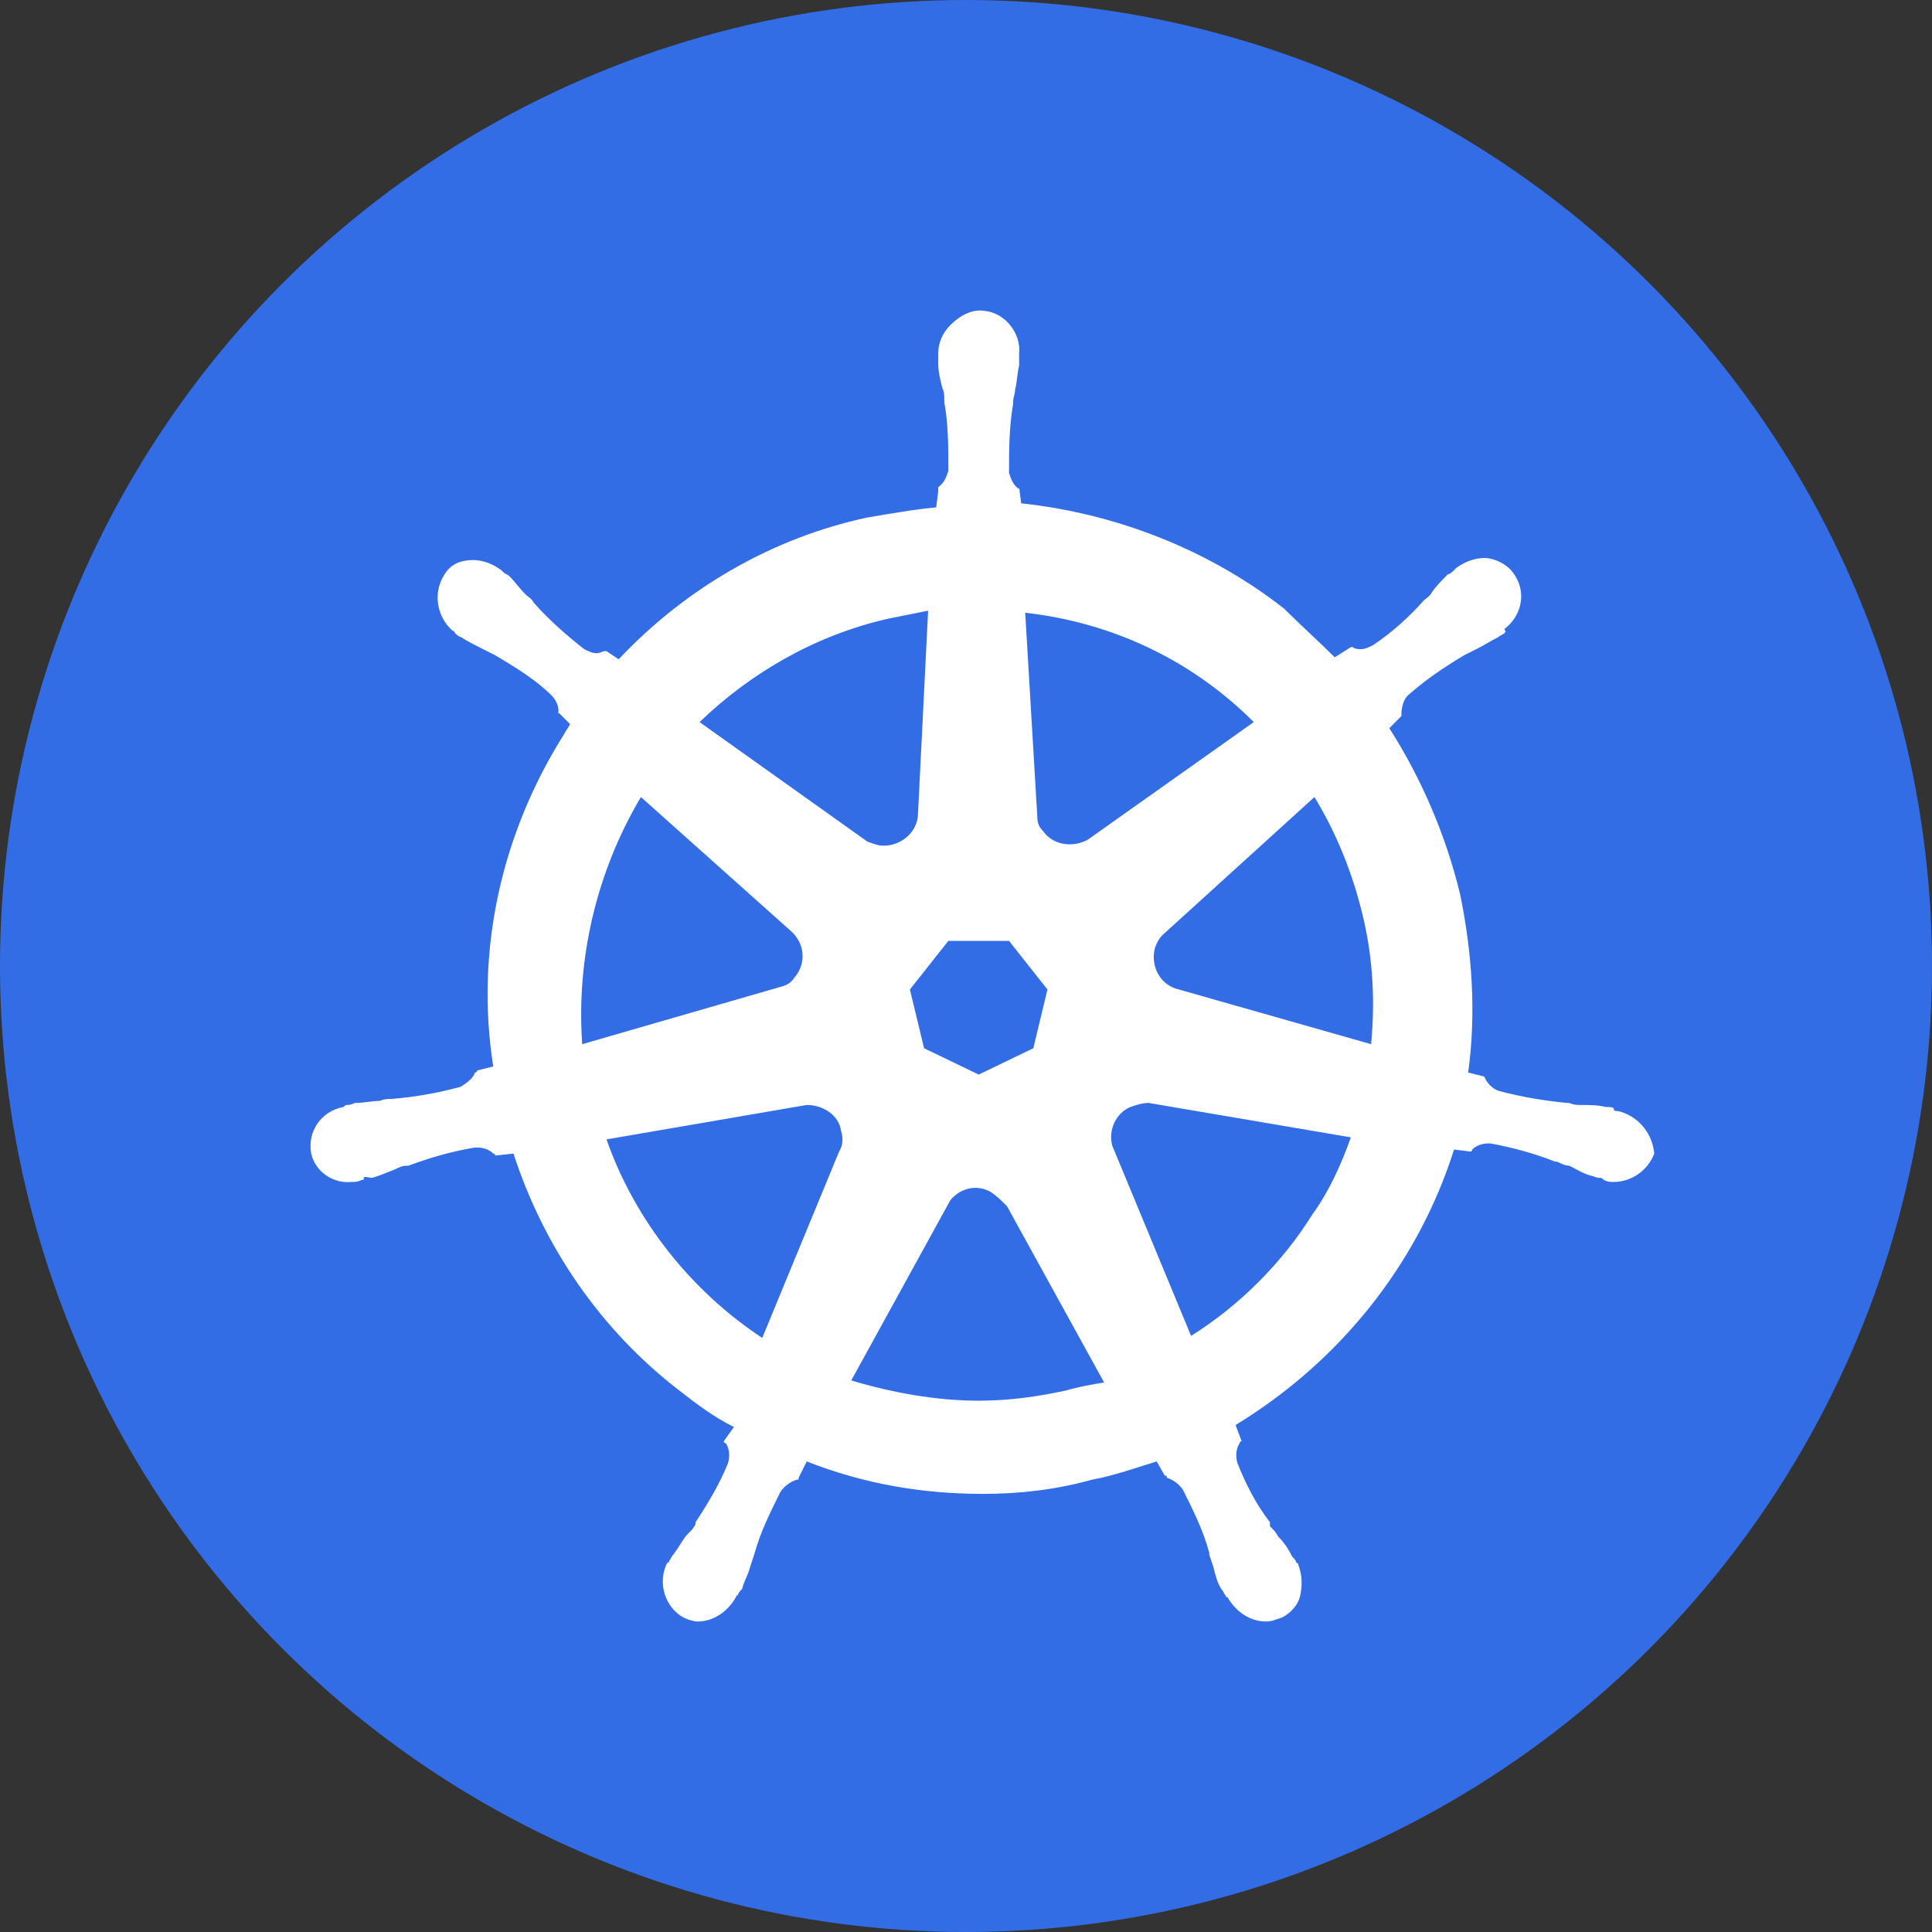 <svg width="56" height="56" viewBox="0 0 56 56" fill="none" xmlns="http://www.w3.org/2000/svg"><rect x="0" y="0" width="56" height="56" fill="#333333" stroke="none"/><g clip-path="url(#clip0_664_254)"><circle cx="28" cy="28" r="28" fill="#326DE6"/><path d="M46.895 32.204C46.836 32.204 46.777 32.204 46.777 32.145C46.777 32.086 46.66 32.086 46.543 32.086C46.308 32.028 46.074 32.028 45.839 32.028C45.722 32.028 45.605 32.028 45.488 31.969H45.429C44.784 31.91 44.08 31.793 43.435 31.617C43.26 31.558 43.084 31.382 43.025 31.206L42.556 31.088C42.791 29.385 42.673 27.624 42.322 25.921C41.911 24.218 41.208 22.575 40.27 21.107L40.621 20.754V20.696C40.621 20.519 40.68 20.285 40.797 20.167C41.325 19.697 41.852 19.345 42.439 18.993C42.556 18.934 42.673 18.875 42.791 18.817C43.025 18.699 43.201 18.582 43.435 18.464C43.494 18.406 43.553 18.406 43.611 18.347C43.67 18.288 43.611 18.288 43.611 18.23C44.139 17.819 44.256 17.114 43.846 16.585C43.67 16.351 43.318 16.174 43.025 16.174C42.732 16.174 42.439 16.292 42.204 16.468L42.146 16.527C42.087 16.585 42.028 16.644 41.97 16.644C41.794 16.82 41.618 16.997 41.501 17.173C41.442 17.29 41.325 17.349 41.266 17.407C40.856 17.877 40.328 18.347 39.8 18.699C39.683 18.758 39.566 18.817 39.449 18.817C39.39 18.817 39.273 18.817 39.214 18.758H39.156L38.687 19.052C38.218 18.582 37.69 18.112 37.221 17.642C35.051 15.94 32.355 14.883 29.599 14.589L29.54 14.12V14.178C29.364 14.061 29.306 13.885 29.247 13.709C29.247 13.063 29.247 12.417 29.364 11.712V11.653C29.364 11.536 29.423 11.419 29.423 11.301C29.482 11.066 29.482 10.831 29.54 10.597V10.244C29.599 9.657 29.13 9.07 28.544 9.011C28.192 8.953 27.84 9.129 27.547 9.422C27.312 9.657 27.195 9.951 27.195 10.244V10.538C27.195 10.773 27.254 11.008 27.312 11.242C27.371 11.36 27.371 11.477 27.371 11.595V11.653C27.488 12.299 27.488 12.945 27.488 13.65C27.43 13.826 27.371 14.002 27.195 14.12V14.237L27.137 14.707C26.492 14.765 25.847 14.883 25.143 15C22.387 15.587 19.866 17.055 17.932 19.11L17.58 18.875H17.521C17.463 18.875 17.404 18.934 17.287 18.934C17.169 18.934 17.052 18.875 16.935 18.817C16.407 18.406 15.88 17.936 15.469 17.466C15.411 17.349 15.293 17.29 15.235 17.231C15.059 17.055 14.942 16.879 14.766 16.703C14.707 16.644 14.648 16.644 14.59 16.585C14.531 16.527 14.531 16.527 14.531 16.527C14.297 16.351 14.004 16.233 13.71 16.233C13.359 16.233 13.065 16.351 12.889 16.644C12.538 17.173 12.655 17.877 13.124 18.288C13.183 18.288 13.183 18.347 13.183 18.347C13.183 18.347 13.3 18.464 13.359 18.464C13.534 18.582 13.769 18.699 14.004 18.817C14.121 18.875 14.238 18.934 14.355 18.993C14.942 19.345 15.528 19.697 15.997 20.167C16.114 20.285 16.231 20.519 16.173 20.696V20.637L16.524 20.989C16.466 21.107 16.407 21.165 16.349 21.283C14.531 24.16 13.769 27.565 14.297 30.912L13.828 31.029C13.828 31.088 13.769 31.088 13.769 31.088C13.71 31.264 13.534 31.382 13.359 31.499C12.714 31.675 12.069 31.793 11.365 31.852C11.248 31.852 11.131 31.852 11.013 31.91C10.779 31.91 10.544 31.969 10.31 31.969C10.251 31.969 10.193 32.028 10.075 32.028C10.017 32.028 10.017 32.028 9.958 32.086C9.313 32.204 8.903 32.791 9.02 33.437C9.137 33.965 9.665 34.318 10.193 34.259C10.31 34.259 10.368 34.259 10.486 34.2C10.544 34.2 10.544 34.2 10.544 34.141C10.544 34.083 10.72 34.141 10.779 34.141C11.013 34.083 11.248 33.965 11.424 33.907C11.541 33.848 11.658 33.789 11.776 33.789H11.834C12.479 33.554 13.065 33.378 13.769 33.261H13.828C14.004 33.261 14.179 33.319 14.297 33.437C14.355 33.437 14.355 33.495 14.355 33.495L14.883 33.437C15.762 36.138 17.404 38.545 19.691 40.306C20.218 40.718 20.687 41.07 21.273 41.363L20.98 41.774C20.98 41.833 21.039 41.833 21.039 41.833C21.156 42.009 21.156 42.244 21.098 42.42C20.863 43.007 20.511 43.594 20.16 44.123V44.182C20.101 44.299 20.042 44.358 19.925 44.475C19.808 44.593 19.691 44.828 19.515 45.062C19.456 45.121 19.456 45.18 19.397 45.239C19.397 45.239 19.397 45.297 19.339 45.297C19.046 45.884 19.28 46.589 19.808 46.883C19.925 46.941 20.101 47 20.218 47C20.687 47 21.098 46.706 21.332 46.295C21.332 46.295 21.332 46.237 21.391 46.237C21.391 46.178 21.449 46.119 21.508 46.061C21.567 45.826 21.684 45.65 21.743 45.415L21.86 45.062C22.036 44.416 22.329 43.829 22.622 43.242C22.739 43.066 22.915 42.949 23.091 42.89C23.15 42.89 23.15 42.89 23.15 42.831L23.384 42.361C25.026 43.007 26.726 43.301 28.485 43.301C29.54 43.301 30.596 43.184 31.651 42.89C32.296 42.773 32.941 42.538 33.527 42.361L33.762 42.773C33.82 42.773 33.82 42.773 33.82 42.831C33.996 42.89 34.172 43.007 34.289 43.184C34.583 43.771 34.876 44.358 35.051 45.004V45.062L35.169 45.415C35.227 45.65 35.286 45.884 35.403 46.061C35.462 46.119 35.462 46.178 35.52 46.237C35.52 46.237 35.52 46.295 35.579 46.295C35.814 46.706 36.224 47 36.693 47C36.869 47 36.986 46.941 37.162 46.883C37.397 46.765 37.631 46.53 37.69 46.237C37.748 45.943 37.748 45.65 37.631 45.356C37.631 45.297 37.573 45.297 37.573 45.297C37.573 45.239 37.514 45.18 37.455 45.121C37.338 44.886 37.221 44.71 37.045 44.534C36.986 44.416 36.928 44.358 36.81 44.24V44.123C36.4 43.594 36.107 43.007 35.872 42.42C35.814 42.244 35.814 42.009 35.931 41.833C35.931 41.774 35.99 41.774 35.99 41.774L35.814 41.305C38.804 39.484 41.09 36.666 42.146 33.319L42.615 33.378C42.673 33.378 42.673 33.319 42.673 33.319C42.791 33.202 42.967 33.143 43.142 33.143H43.201C43.846 33.261 44.491 33.437 45.077 33.672H45.136C45.253 33.73 45.37 33.789 45.488 33.789C45.722 33.907 45.898 34.024 46.133 34.083C46.191 34.083 46.25 34.141 46.367 34.141C46.426 34.141 46.426 34.141 46.484 34.2C46.602 34.259 46.66 34.259 46.777 34.259C47.305 34.259 47.774 33.907 47.95 33.437C47.891 32.791 47.422 32.321 46.895 32.204ZM29.951 30.384L28.368 31.147L26.785 30.384L26.374 28.681L27.488 27.272H29.247L30.361 28.681L29.951 30.384ZM39.507 26.567C39.8 27.8 39.859 29.033 39.742 30.266L34.172 28.681C33.644 28.563 33.351 28.035 33.468 27.506C33.527 27.33 33.586 27.213 33.703 27.096L38.1 23.103C38.745 24.16 39.214 25.334 39.507 26.567ZM36.341 20.93L31.534 24.336C31.123 24.571 30.537 24.512 30.244 24.101C30.127 23.984 30.068 23.866 30.068 23.69L29.716 17.76C32.296 18.053 34.583 19.169 36.341 20.93ZM25.729 17.936L26.902 17.701L26.609 23.573C26.609 24.101 26.14 24.512 25.612 24.512C25.436 24.512 25.319 24.453 25.143 24.395L20.277 20.93C21.801 19.463 23.677 18.406 25.729 17.936ZM18.577 23.103L22.915 26.978C23.326 27.33 23.384 27.918 23.032 28.329C22.915 28.505 22.798 28.563 22.563 28.622L16.876 30.266C16.7 27.8 17.287 25.275 18.577 23.103ZM17.58 33.026L23.384 32.028C23.853 32.028 24.322 32.321 24.381 32.791C24.439 32.967 24.439 33.202 24.322 33.378L22.094 38.78C20.042 37.429 18.401 35.374 17.58 33.026ZM30.889 40.306C30.068 40.483 29.247 40.6 28.368 40.6C27.137 40.6 25.847 40.365 24.674 40.013L27.547 34.787C27.84 34.435 28.309 34.318 28.72 34.552C28.895 34.67 29.013 34.787 29.189 34.963L32.003 40.072C31.651 40.13 31.299 40.189 30.889 40.306ZM38.042 35.198C37.162 36.607 35.931 37.84 34.524 38.721L32.237 33.202C32.12 32.732 32.355 32.263 32.765 32.086C32.941 32.028 33.117 31.969 33.293 31.969L39.156 32.967C38.862 33.789 38.511 34.552 38.042 35.198Z" fill="white"/></g><defs><clipPath id="clip0_664_254"><rect width="56" height="56" fill="white"/></clipPath></defs></svg>